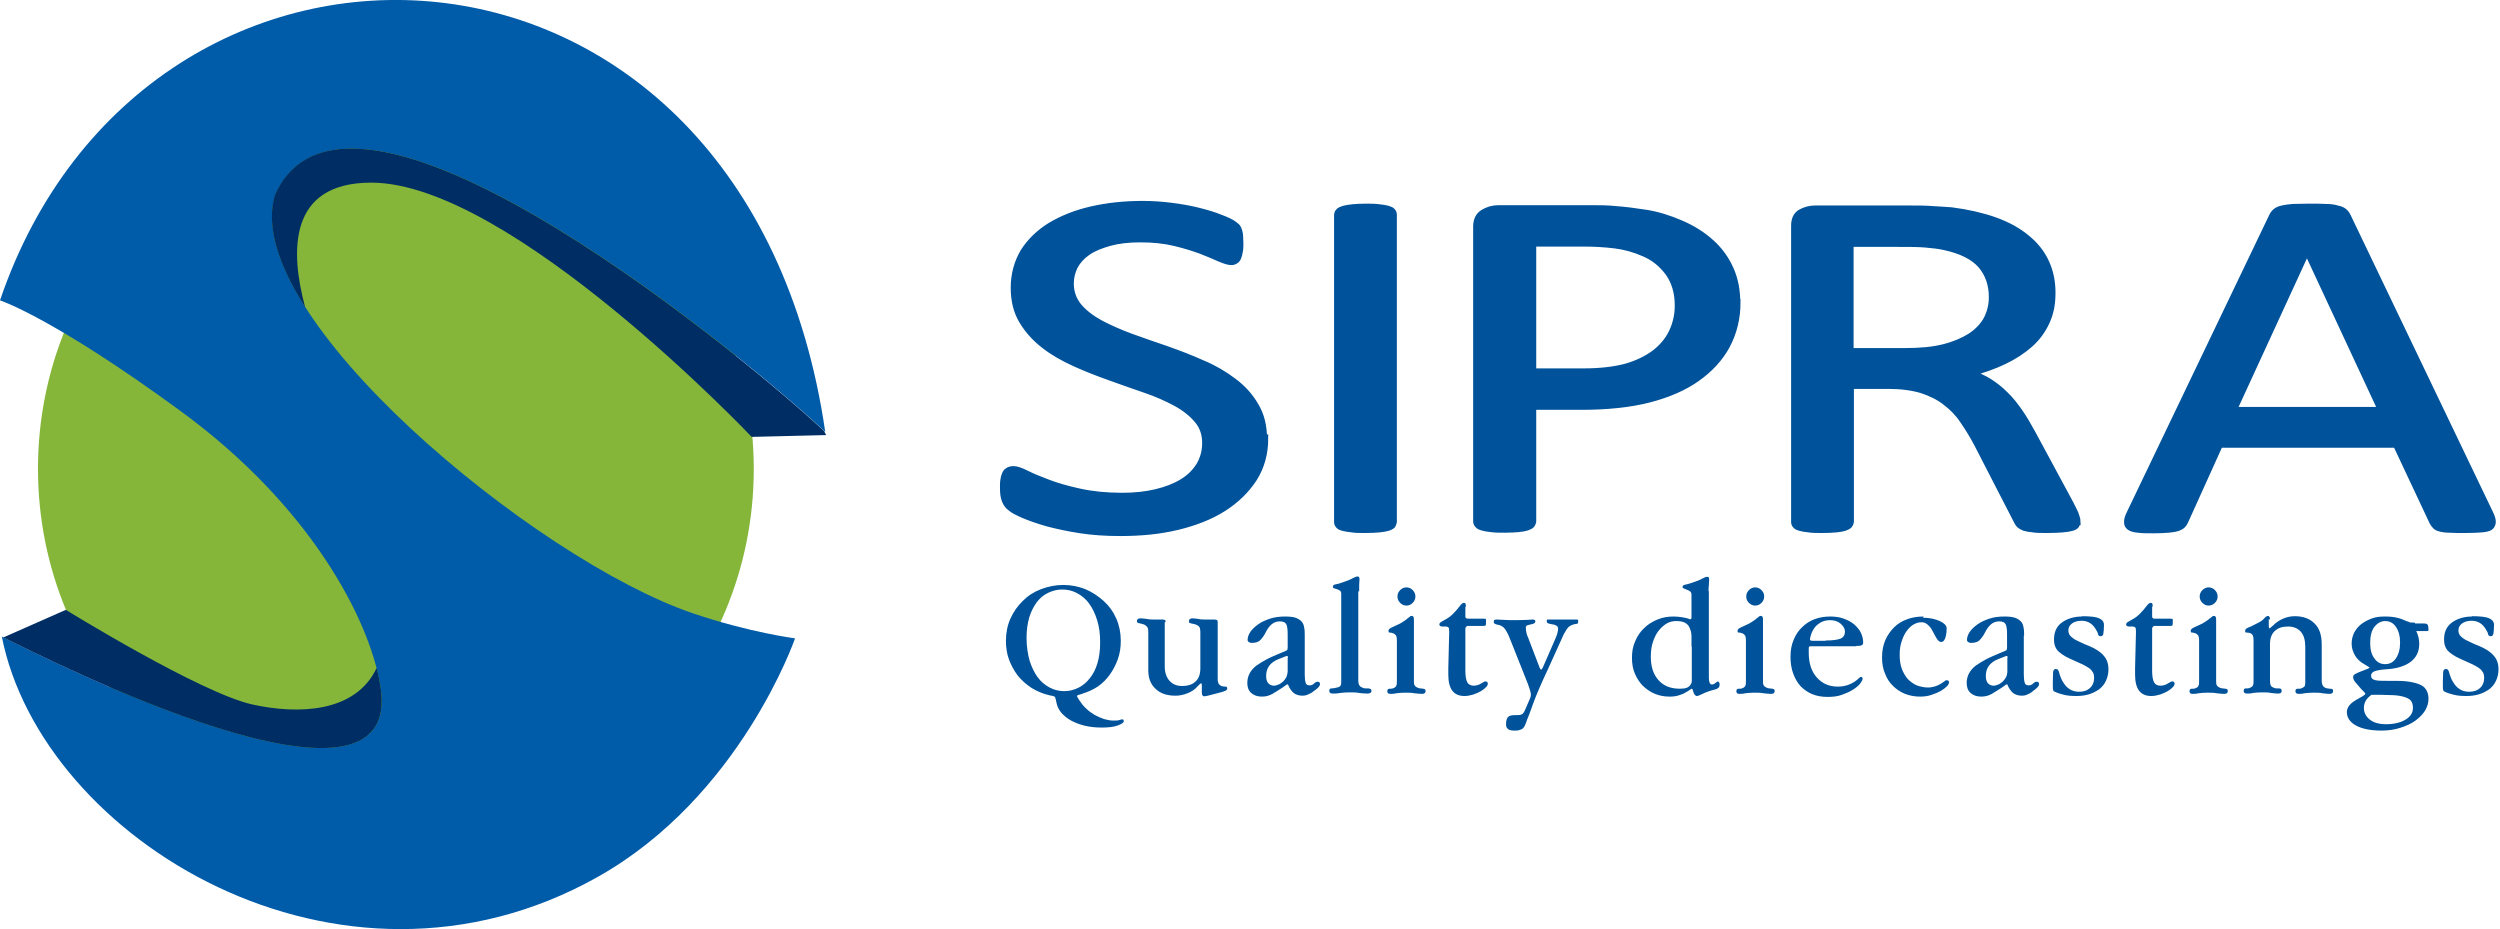 <?xml version="1.0" encoding="UTF-8"?>
<svg xmlns="http://www.w3.org/2000/svg" width="191" height="71" viewBox="0 0 191 71" fill="none">
  <g id="Brand logo" clip-path="url(#clip0_597_11266)">
    <path id="Vector" d="M176.26 19.17H176.237L170.639 31.339H181.928L176.26 19.17ZM190.223 39.197C190.36 39.475 190.429 39.684 190.429 39.869C190.429 40.032 190.36 40.171 190.246 40.264C190.109 40.356 189.88 40.403 189.583 40.426C189.286 40.449 188.875 40.472 188.349 40.472C187.823 40.472 187.412 40.472 187.115 40.449C186.818 40.449 186.567 40.403 186.407 40.356C186.247 40.31 186.132 40.264 186.064 40.171C185.995 40.101 185.927 40.008 185.858 39.893L183.07 33.959H169.587L166.936 39.823C166.891 39.939 166.822 40.032 166.731 40.124C166.639 40.217 166.525 40.264 166.365 40.333C166.205 40.379 165.977 40.426 165.68 40.449C165.382 40.472 165.017 40.495 164.537 40.495C164.057 40.495 163.646 40.495 163.349 40.449C163.052 40.426 162.823 40.356 162.709 40.264C162.572 40.171 162.526 40.055 162.526 39.869C162.526 39.684 162.594 39.475 162.732 39.197L173.609 16.504C173.678 16.365 173.769 16.249 173.884 16.156C173.998 16.064 174.158 15.994 174.363 15.948C174.569 15.901 174.843 15.855 175.163 15.832C175.483 15.832 175.895 15.809 176.397 15.809C176.923 15.809 177.38 15.809 177.723 15.832C178.066 15.832 178.363 15.878 178.568 15.948C178.797 15.994 178.957 16.064 179.071 16.156C179.185 16.249 179.277 16.365 179.345 16.504L190.223 39.197ZM152.197 22.693C152.197 21.743 151.922 20.931 151.351 20.259C150.78 19.61 149.843 19.123 148.495 18.845C148.083 18.753 147.603 18.706 147.078 18.66C146.552 18.613 145.867 18.613 144.998 18.613H141.365V26.842H145.569C146.712 26.842 147.695 26.75 148.517 26.541C149.34 26.332 150.026 26.031 150.574 25.683C151.123 25.312 151.534 24.872 151.808 24.362C152.06 23.852 152.197 23.319 152.197 22.716V22.693ZM158.687 39.869C158.687 39.869 158.664 40.055 158.618 40.124C158.572 40.194 158.458 40.264 158.298 40.31C158.138 40.356 157.887 40.403 157.59 40.426C157.293 40.449 156.881 40.472 156.402 40.472C155.967 40.472 155.602 40.472 155.327 40.426C155.053 40.403 154.825 40.356 154.665 40.31C154.505 40.24 154.368 40.171 154.276 40.078C154.185 39.985 154.116 39.846 154.048 39.707L151.077 33.935C150.734 33.286 150.368 32.684 149.98 32.127C149.614 31.571 149.157 31.107 148.632 30.713C148.129 30.319 147.512 30.018 146.804 29.786C146.095 29.578 145.25 29.462 144.267 29.462H141.388V39.869C141.388 39.869 141.342 40.055 141.273 40.124C141.205 40.194 141.068 40.264 140.93 40.31C140.77 40.356 140.565 40.403 140.291 40.426C140.016 40.449 139.674 40.472 139.239 40.472C138.805 40.472 138.485 40.472 138.188 40.426C137.914 40.403 137.685 40.356 137.525 40.31C137.365 40.264 137.251 40.217 137.183 40.124C137.114 40.055 137.091 39.962 137.091 39.869V17.246C137.091 16.759 137.251 16.411 137.594 16.226C137.937 16.041 138.302 15.948 138.691 15.948H145.592C146.415 15.948 147.101 15.948 147.626 15.994C148.175 16.017 148.655 16.064 149.089 16.087C150.346 16.249 151.443 16.504 152.425 16.852C153.385 17.2 154.185 17.64 154.848 18.196C155.51 18.729 155.99 19.355 156.31 20.051C156.63 20.746 156.79 21.511 156.79 22.369C156.79 23.226 156.653 23.922 156.356 24.571C156.059 25.22 155.647 25.799 155.099 26.286C154.55 26.773 153.888 27.213 153.111 27.584C152.334 27.955 151.488 28.256 150.528 28.511C151.077 28.697 151.557 28.905 151.991 29.183C152.425 29.462 152.837 29.786 153.202 30.157C153.591 30.528 153.933 30.968 154.276 31.455C154.619 31.942 154.939 32.498 155.282 33.124L158.184 38.502C158.413 38.942 158.572 39.267 158.618 39.452C158.687 39.638 158.71 39.777 158.71 39.869H158.687ZM128.202 23.342C128.202 22.345 127.95 21.511 127.47 20.839C126.968 20.166 126.374 19.68 125.619 19.355C124.888 19.031 124.134 18.822 123.38 18.729C122.603 18.637 121.849 18.59 121.095 18.59H117.118V28.395H121.003C122.306 28.395 123.38 28.256 124.248 28.024C125.117 27.77 125.825 27.422 126.419 26.981C126.991 26.541 127.448 26.008 127.745 25.382C128.042 24.756 128.202 24.084 128.202 23.342ZM132.726 23.087C132.726 24.316 132.452 25.405 131.927 26.402C131.401 27.375 130.624 28.21 129.641 28.905C128.659 29.601 127.425 30.134 125.985 30.505C124.545 30.876 122.809 31.061 120.798 31.061H117.118V39.846C117.118 39.846 117.073 40.032 117.004 40.101C116.935 40.171 116.798 40.24 116.661 40.287C116.501 40.333 116.296 40.379 116.021 40.403C115.747 40.426 115.404 40.449 114.97 40.449C114.536 40.449 114.216 40.449 113.919 40.403C113.645 40.379 113.416 40.333 113.256 40.287C113.096 40.24 112.982 40.194 112.913 40.101C112.845 40.032 112.799 39.939 112.799 39.846V17.315C112.799 16.805 112.982 16.458 113.325 16.249C113.668 16.041 114.056 15.925 114.49 15.925H121.437C122.146 15.925 122.809 15.925 123.448 15.994C124.088 16.041 124.842 16.133 125.734 16.272C126.625 16.411 127.516 16.689 128.43 17.084C129.344 17.478 130.098 17.964 130.738 18.544C131.378 19.123 131.858 19.796 132.201 20.561C132.544 21.326 132.704 22.16 132.704 23.087H132.726ZM106.469 39.869C106.469 39.869 106.423 40.055 106.378 40.124C106.309 40.194 106.195 40.264 106.035 40.31C105.875 40.356 105.646 40.403 105.372 40.426C105.098 40.449 104.755 40.472 104.321 40.472C103.887 40.472 103.567 40.472 103.293 40.426C103.018 40.403 102.79 40.356 102.607 40.31C102.424 40.264 102.333 40.217 102.264 40.124C102.196 40.055 102.173 39.962 102.173 39.869V16.411C102.173 16.411 102.196 16.226 102.287 16.156C102.356 16.087 102.493 16.017 102.653 15.971C102.836 15.925 103.064 15.878 103.338 15.855C103.613 15.832 103.955 15.809 104.321 15.809C104.732 15.809 105.075 15.809 105.372 15.855C105.646 15.878 105.875 15.925 106.035 15.971C106.195 16.017 106.309 16.064 106.378 16.156C106.446 16.226 106.469 16.319 106.469 16.411V39.846V39.869ZM96.643 33.495C96.643 34.631 96.368 35.651 95.797 36.555C95.226 37.435 94.449 38.2 93.466 38.826C92.484 39.452 91.295 39.916 89.947 40.24C88.599 40.565 87.159 40.704 85.582 40.704C84.485 40.704 83.48 40.634 82.566 40.495C81.629 40.356 80.806 40.171 80.075 39.985C79.343 39.777 78.749 39.568 78.246 39.359C77.767 39.151 77.401 38.965 77.218 38.803C77.012 38.664 76.875 38.455 76.784 38.224C76.692 37.992 76.647 37.691 76.647 37.296C76.647 37.018 76.647 36.786 76.692 36.601C76.715 36.416 76.784 36.276 76.83 36.161C76.898 36.045 76.99 35.975 77.081 35.929C77.195 35.883 77.287 35.859 77.424 35.859C77.652 35.859 77.995 35.975 78.406 36.184C78.818 36.392 79.366 36.624 80.052 36.879C80.715 37.134 81.514 37.366 82.474 37.575C83.411 37.783 84.508 37.899 85.742 37.899C86.679 37.899 87.547 37.806 88.324 37.621C89.101 37.435 89.764 37.181 90.335 36.833C90.907 36.485 91.318 36.068 91.638 35.558C91.935 35.048 92.095 34.492 92.095 33.843C92.095 33.147 91.889 32.568 91.478 32.081C91.067 31.594 90.518 31.154 89.833 30.783C89.147 30.412 88.37 30.064 87.479 29.763C86.588 29.462 85.696 29.137 84.782 28.813C83.868 28.488 82.977 28.14 82.109 27.746C81.24 27.352 80.463 26.912 79.778 26.379C79.092 25.846 78.543 25.243 78.109 24.524C77.675 23.806 77.469 22.971 77.469 21.974C77.469 20.978 77.721 20.051 78.201 19.239C78.704 18.451 79.389 17.779 80.257 17.246C81.149 16.713 82.177 16.296 83.388 16.017C84.599 15.739 85.902 15.6 87.296 15.6C88.004 15.6 88.736 15.646 89.467 15.739C90.198 15.832 90.884 15.948 91.524 16.11C92.163 16.272 92.735 16.434 93.238 16.643C93.74 16.829 94.06 16.991 94.22 17.107C94.38 17.223 94.495 17.315 94.54 17.385C94.586 17.454 94.632 17.547 94.654 17.64C94.677 17.756 94.723 17.872 94.723 18.034C94.723 18.173 94.746 18.382 94.746 18.613C94.746 18.845 94.746 19.031 94.7 19.216C94.677 19.402 94.632 19.541 94.586 19.657C94.54 19.772 94.472 19.865 94.38 19.912C94.289 19.981 94.174 20.004 94.06 20.004C93.877 20.004 93.58 19.912 93.192 19.749C92.803 19.564 92.323 19.378 91.752 19.147C91.181 18.938 90.518 18.729 89.741 18.544C88.964 18.358 88.096 18.266 87.113 18.266C86.222 18.266 85.422 18.358 84.759 18.544C84.097 18.729 83.525 18.961 83.091 19.262C82.657 19.564 82.337 19.912 82.109 20.329C81.903 20.746 81.789 21.186 81.789 21.65C81.789 22.322 81.994 22.902 82.406 23.412C82.817 23.898 83.388 24.339 84.074 24.71C84.782 25.081 85.559 25.428 86.451 25.753C87.342 26.077 88.233 26.379 89.17 26.703C90.084 27.028 90.998 27.375 91.867 27.77C92.758 28.14 93.535 28.604 94.243 29.137C94.929 29.647 95.5 30.273 95.911 30.991C96.346 31.71 96.551 32.545 96.551 33.518L96.643 33.495Z" fill="#00529A"></path>
    <path id="Vector_2" d="M176.26 19.17H176.237L170.639 31.339H181.928L176.26 19.17ZM190.223 39.197C190.36 39.475 190.429 39.684 190.429 39.869C190.429 40.032 190.36 40.171 190.246 40.264C190.109 40.356 189.88 40.403 189.583 40.426C189.286 40.449 188.875 40.472 188.349 40.472C187.823 40.472 187.412 40.472 187.115 40.449C186.818 40.449 186.567 40.403 186.407 40.356C186.247 40.31 186.132 40.264 186.064 40.171C185.995 40.101 185.927 40.008 185.858 39.893L183.07 33.959H169.587L166.936 39.823C166.891 39.939 166.822 40.032 166.731 40.124C166.639 40.217 166.525 40.264 166.365 40.333C166.205 40.379 165.977 40.426 165.68 40.449C165.382 40.472 165.017 40.495 164.537 40.495C164.057 40.495 163.646 40.495 163.349 40.449C163.052 40.426 162.823 40.356 162.709 40.264C162.572 40.171 162.526 40.055 162.526 39.869C162.526 39.684 162.594 39.475 162.732 39.197L173.609 16.504C173.678 16.365 173.769 16.249 173.884 16.156C173.998 16.064 174.158 15.994 174.363 15.948C174.569 15.901 174.843 15.855 175.163 15.832C175.483 15.832 175.895 15.809 176.397 15.809C176.923 15.809 177.38 15.809 177.723 15.832C178.066 15.832 178.363 15.878 178.568 15.948C178.797 15.994 178.957 16.064 179.071 16.156C179.185 16.249 179.277 16.365 179.345 16.504L190.223 39.197ZM152.197 22.693C152.197 21.743 151.922 20.931 151.351 20.259C150.78 19.61 149.843 19.123 148.495 18.845C148.083 18.753 147.603 18.706 147.078 18.66C146.552 18.613 145.867 18.613 144.998 18.613H141.365V26.842H145.569C146.712 26.842 147.695 26.75 148.517 26.541C149.34 26.332 150.026 26.031 150.574 25.683C151.123 25.312 151.534 24.872 151.808 24.362C152.06 23.852 152.197 23.319 152.197 22.716V22.693ZM158.687 39.869C158.687 39.869 158.664 40.055 158.618 40.124C158.572 40.194 158.458 40.264 158.298 40.31C158.138 40.356 157.887 40.403 157.59 40.426C157.293 40.449 156.881 40.472 156.402 40.472C155.967 40.472 155.602 40.472 155.327 40.426C155.053 40.403 154.825 40.356 154.665 40.31C154.505 40.24 154.368 40.171 154.276 40.078C154.185 39.985 154.116 39.846 154.048 39.707L151.077 33.935C150.734 33.286 150.368 32.684 149.98 32.127C149.614 31.571 149.157 31.107 148.632 30.713C148.129 30.319 147.512 30.018 146.804 29.786C146.095 29.578 145.25 29.462 144.267 29.462H141.388V39.869C141.388 39.869 141.342 40.055 141.273 40.124C141.205 40.194 141.068 40.264 140.93 40.31C140.77 40.356 140.565 40.403 140.291 40.426C140.016 40.449 139.674 40.472 139.239 40.472C138.805 40.472 138.485 40.472 138.188 40.426C137.914 40.403 137.685 40.356 137.525 40.31C137.365 40.264 137.251 40.217 137.183 40.124C137.114 40.055 137.091 39.962 137.091 39.869V17.246C137.091 16.759 137.251 16.411 137.594 16.226C137.937 16.041 138.302 15.948 138.691 15.948H145.592C146.415 15.948 147.101 15.948 147.626 15.994C148.175 16.017 148.655 16.064 149.089 16.087C150.346 16.249 151.443 16.504 152.425 16.852C153.385 17.2 154.185 17.64 154.848 18.196C155.51 18.729 155.99 19.355 156.31 20.051C156.63 20.746 156.79 21.511 156.79 22.369C156.79 23.226 156.653 23.922 156.356 24.571C156.059 25.22 155.647 25.799 155.099 26.286C154.55 26.773 153.888 27.213 153.111 27.584C152.334 27.955 151.488 28.256 150.528 28.511C151.077 28.697 151.557 28.905 151.991 29.183C152.425 29.462 152.837 29.786 153.202 30.157C153.591 30.528 153.933 30.968 154.276 31.455C154.619 31.942 154.939 32.498 155.282 33.124L158.184 38.502C158.413 38.942 158.572 39.267 158.618 39.452C158.687 39.638 158.71 39.777 158.71 39.869H158.687ZM128.202 23.342C128.202 22.345 127.95 21.511 127.47 20.839C126.968 20.166 126.374 19.68 125.619 19.355C124.888 19.031 124.134 18.822 123.38 18.729C122.603 18.637 121.849 18.59 121.095 18.59H117.118V28.395H121.003C122.306 28.395 123.38 28.256 124.248 28.024C125.117 27.77 125.825 27.422 126.419 26.981C126.991 26.541 127.448 26.008 127.745 25.382C128.042 24.756 128.202 24.084 128.202 23.342ZM132.726 23.087C132.726 24.316 132.452 25.405 131.927 26.402C131.401 27.375 130.624 28.21 129.641 28.905C128.659 29.601 127.425 30.134 125.985 30.505C124.545 30.876 122.809 31.061 120.798 31.061H117.118V39.846C117.118 39.846 117.073 40.032 117.004 40.101C116.935 40.171 116.798 40.24 116.661 40.287C116.501 40.333 116.296 40.379 116.021 40.403C115.747 40.426 115.404 40.449 114.97 40.449C114.536 40.449 114.216 40.449 113.919 40.403C113.645 40.379 113.416 40.333 113.256 40.287C113.096 40.24 112.982 40.194 112.913 40.101C112.845 40.032 112.799 39.939 112.799 39.846V17.315C112.799 16.805 112.982 16.458 113.325 16.249C113.668 16.041 114.056 15.925 114.49 15.925H121.437C122.146 15.925 122.809 15.925 123.448 15.994C124.088 16.041 124.842 16.133 125.734 16.272C126.625 16.411 127.516 16.689 128.43 17.084C129.344 17.478 130.098 17.964 130.738 18.544C131.378 19.123 131.858 19.796 132.201 20.561C132.544 21.326 132.704 22.16 132.704 23.087H132.726ZM106.469 39.869C106.469 39.869 106.423 40.055 106.378 40.124C106.309 40.194 106.195 40.264 106.035 40.31C105.875 40.356 105.646 40.403 105.372 40.426C105.098 40.449 104.755 40.472 104.321 40.472C103.887 40.472 103.567 40.472 103.293 40.426C103.018 40.403 102.79 40.356 102.607 40.31C102.424 40.264 102.333 40.217 102.264 40.124C102.196 40.055 102.173 39.962 102.173 39.869V16.411C102.173 16.411 102.196 16.226 102.287 16.156C102.356 16.087 102.493 16.017 102.653 15.971C102.836 15.925 103.064 15.878 103.338 15.855C103.613 15.832 103.955 15.809 104.321 15.809C104.732 15.809 105.075 15.809 105.372 15.855C105.646 15.878 105.875 15.925 106.035 15.971C106.195 16.017 106.309 16.064 106.378 16.156C106.446 16.226 106.469 16.319 106.469 16.411V39.846V39.869ZM96.643 33.495C96.643 34.631 96.368 35.651 95.797 36.555C95.226 37.435 94.449 38.2 93.466 38.826C92.484 39.452 91.295 39.916 89.947 40.24C88.599 40.565 87.159 40.704 85.582 40.704C84.485 40.704 83.48 40.634 82.566 40.495C81.629 40.356 80.806 40.171 80.075 39.985C79.343 39.777 78.749 39.568 78.246 39.359C77.767 39.151 77.401 38.965 77.218 38.803C77.012 38.664 76.875 38.455 76.784 38.224C76.692 37.992 76.647 37.691 76.647 37.296C76.647 37.018 76.647 36.786 76.692 36.601C76.715 36.416 76.784 36.276 76.83 36.161C76.898 36.045 76.99 35.975 77.081 35.929C77.195 35.883 77.287 35.859 77.424 35.859C77.652 35.859 77.995 35.975 78.406 36.184C78.818 36.392 79.366 36.624 80.052 36.879C80.715 37.134 81.514 37.366 82.474 37.575C83.411 37.783 84.508 37.899 85.742 37.899C86.679 37.899 87.547 37.806 88.324 37.621C89.101 37.435 89.764 37.181 90.335 36.833C90.907 36.485 91.318 36.068 91.638 35.558C91.935 35.048 92.095 34.492 92.095 33.843C92.095 33.147 91.889 32.568 91.478 32.081C91.067 31.594 90.518 31.154 89.833 30.783C89.147 30.412 88.37 30.064 87.479 29.763C86.588 29.462 85.696 29.137 84.782 28.813C83.868 28.488 82.977 28.14 82.109 27.746C81.24 27.352 80.463 26.912 79.778 26.379C79.092 25.846 78.543 25.243 78.109 24.524C77.675 23.806 77.469 22.971 77.469 21.974C77.469 20.978 77.721 20.051 78.201 19.239C78.704 18.451 79.389 17.779 80.257 17.246C81.149 16.713 82.177 16.296 83.388 16.017C84.599 15.739 85.902 15.6 87.296 15.6C88.004 15.6 88.736 15.646 89.467 15.739C90.198 15.832 90.884 15.948 91.524 16.11C92.163 16.272 92.735 16.434 93.238 16.643C93.74 16.829 94.06 16.991 94.22 17.107C94.38 17.223 94.495 17.315 94.54 17.385C94.586 17.454 94.632 17.547 94.654 17.64C94.677 17.756 94.723 17.872 94.723 18.034C94.723 18.173 94.746 18.382 94.746 18.613C94.746 18.845 94.746 19.031 94.7 19.216C94.677 19.402 94.632 19.541 94.586 19.657C94.54 19.772 94.472 19.865 94.38 19.912C94.289 19.981 94.174 20.004 94.06 20.004C93.877 20.004 93.58 19.912 93.192 19.749C92.803 19.564 92.323 19.378 91.752 19.147C91.181 18.938 90.518 18.729 89.741 18.544C88.964 18.358 88.096 18.266 87.113 18.266C86.222 18.266 85.422 18.358 84.759 18.544C84.097 18.729 83.525 18.961 83.091 19.262C82.657 19.564 82.337 19.912 82.109 20.329C81.903 20.746 81.789 21.186 81.789 21.65C81.789 22.322 81.994 22.902 82.406 23.412C82.817 23.898 83.388 24.339 84.074 24.71C84.782 25.081 85.559 25.428 86.451 25.753C87.342 26.077 88.233 26.379 89.17 26.703C90.084 27.028 90.998 27.375 91.867 27.77C92.758 28.14 93.535 28.604 94.243 29.137C94.929 29.647 95.5 30.273 95.911 30.991C96.346 31.71 96.551 32.545 96.551 33.518L96.643 33.495Z" stroke="#00529A" stroke-width="0.5" stroke-miterlimit="2.61"></path>
    <path id="Vector_3" fill-rule="evenodd" clip-rule="evenodd" d="M30.234 8.09C45.339 8.09 57.588 20.514 57.588 35.836C57.588 51.158 45.339 63.582 30.234 63.582C15.128 63.582 2.902 51.135 2.902 35.813C2.902 20.491 15.128 8.09 30.234 8.09Z" fill="#85B63A"></path>
    <path id="Vector_4" fill-rule="evenodd" clip-rule="evenodd" d="M63.05 33.008C59.073 29.16 26.874 1.739 21.024 14.905C18.213 23.968 40.837 42.767 52.972 46.87C57.291 48.33 60.742 48.77 60.742 48.77C60.742 48.77 56.56 60.894 45.636 67.013C25.937 78.07 3.199 64.116 0.137 48.631C2.628 49.86 31.034 64.44 29.068 52.433C28.2 47.171 23.607 38.571 13.803 31.409C4.022 24.246 0 22.948 0 22.948C11.175 -9.898 57.039 -8.298 63.05 33.008Z" fill="#005BA9"></path>
    <path id="Vector_5" fill-rule="evenodd" clip-rule="evenodd" d="M62.958 32.939L63.118 33.24L57.428 33.379C57.428 33.379 39.009 13.954 28.36 13.954C22.007 13.954 22.167 19.216 23.309 23.458C21.253 20.236 20.293 17.246 21.001 14.905C26.806 1.808 58.639 28.813 62.935 32.915L62.958 32.939Z" fill="#002E64"></path>
    <path id="Vector_6" fill-rule="evenodd" clip-rule="evenodd" d="M0.251 48.701L5.028 46.592C5.028 46.592 15.311 52.943 19.287 53.824C22.761 54.589 27.149 54.473 28.771 51.042C28.908 51.529 29 51.992 29.068 52.433C31.011 64.301 3.359 50.231 0.251 48.701Z" fill="#002E64"></path>
    <path id="Vector_7" d="M153.362 50.231V51.251C153.362 51.413 153.339 51.575 153.271 51.714C153.202 51.853 153.111 51.969 153.019 52.062C152.905 52.155 152.791 52.248 152.677 52.294C152.562 52.34 152.425 52.387 152.311 52.387C152.128 52.387 151.991 52.317 151.877 52.201C151.762 52.062 151.717 51.877 151.717 51.645C151.717 51.042 152.014 50.625 152.631 50.37L153.156 50.161C153.156 50.161 153.271 50.115 153.316 50.115C153.362 50.115 153.385 50.161 153.385 50.277M154.642 48.562C154.642 48.33 154.642 48.121 154.596 47.936C154.573 47.751 154.505 47.588 154.391 47.472C154.276 47.356 154.139 47.264 153.933 47.194C153.728 47.125 153.454 47.102 153.134 47.102C152.722 47.102 152.334 47.148 151.991 47.264C151.648 47.38 151.328 47.519 151.077 47.704C150.826 47.89 150.62 48.075 150.483 48.284C150.346 48.492 150.277 48.701 150.277 48.886C150.277 48.956 150.3 49.002 150.369 49.049C150.437 49.095 150.506 49.118 150.574 49.118C150.894 49.118 151.123 49.049 151.26 48.886C151.397 48.747 151.534 48.562 151.648 48.33C151.785 48.052 151.945 47.843 152.105 47.704C152.265 47.565 152.471 47.472 152.745 47.472C153.019 47.472 153.179 47.565 153.248 47.727C153.316 47.89 153.339 48.145 153.339 48.516V49.419C153.339 49.419 153.339 49.582 153.316 49.628C153.316 49.675 153.248 49.698 153.156 49.744L152.768 49.906C152.402 50.069 152.037 50.208 151.74 50.37C151.443 50.532 151.168 50.694 150.94 50.857C150.711 51.042 150.551 51.228 150.437 51.436C150.323 51.645 150.254 51.9 150.254 52.178C150.254 52.502 150.346 52.757 150.551 52.943C150.757 53.128 151.031 53.221 151.374 53.221C151.671 53.221 151.922 53.151 152.174 53.012C152.402 52.873 152.677 52.711 152.951 52.526L153.271 52.294H153.362C153.476 52.595 153.636 52.804 153.796 52.943C153.979 53.082 154.208 53.151 154.482 53.151C154.596 53.151 154.756 53.128 154.893 53.059C155.053 52.989 155.19 52.92 155.305 52.804C155.442 52.711 155.556 52.618 155.647 52.526C155.739 52.433 155.785 52.34 155.785 52.271C155.785 52.132 155.716 52.085 155.602 52.085C155.51 52.085 155.419 52.132 155.327 52.224C155.236 52.317 155.122 52.363 155.008 52.363C154.825 52.363 154.71 52.294 154.688 52.155C154.642 52.016 154.619 51.807 154.619 51.529V48.562H154.642ZM146.964 47.102C146.506 47.102 146.072 47.171 145.707 47.31C145.318 47.449 144.975 47.658 144.701 47.936C144.427 48.214 144.198 48.539 144.038 48.91C143.878 49.28 143.787 49.721 143.787 50.208C143.787 50.694 143.856 51.089 144.016 51.459C144.153 51.83 144.358 52.155 144.633 52.41C144.884 52.665 145.204 52.873 145.547 53.012C145.912 53.151 146.278 53.221 146.712 53.221C147.032 53.221 147.329 53.175 147.581 53.082C147.855 52.989 148.083 52.897 148.289 52.781C148.472 52.665 148.632 52.549 148.746 52.433C148.86 52.317 148.906 52.201 148.906 52.132C148.906 52.016 148.837 51.969 148.7 51.969C148.677 51.969 148.609 51.992 148.54 52.062C148.472 52.108 148.38 52.178 148.266 52.248C148.152 52.317 148.015 52.387 147.855 52.433C147.695 52.479 147.512 52.526 147.306 52.526C146.986 52.526 146.712 52.456 146.438 52.363C146.187 52.248 145.958 52.085 145.752 51.877C145.57 51.668 145.41 51.39 145.295 51.089C145.181 50.764 145.135 50.416 145.135 50.022C145.135 49.628 145.181 49.28 145.295 48.979C145.387 48.678 145.524 48.4 145.684 48.191C145.844 47.982 146.027 47.797 146.209 47.704C146.415 47.588 146.598 47.542 146.781 47.542C146.918 47.542 147.055 47.565 147.146 47.635C147.238 47.681 147.329 47.774 147.421 47.867C147.512 47.959 147.581 48.075 147.649 48.214C147.718 48.353 147.809 48.516 147.9 48.678C148.038 48.933 148.175 49.049 148.312 49.049C148.426 49.049 148.54 48.956 148.609 48.77C148.677 48.585 148.723 48.33 148.723 48.006C148.723 47.89 148.677 47.797 148.586 47.704C148.495 47.611 148.357 47.519 148.198 47.449C148.038 47.38 147.855 47.31 147.626 47.264C147.398 47.217 147.169 47.194 146.918 47.194L146.964 47.102ZM141.799 49.35C141.982 49.35 142.119 49.35 142.21 49.304C142.302 49.28 142.347 49.188 142.347 49.095C142.347 48.817 142.279 48.562 142.165 48.33C142.05 48.098 141.867 47.89 141.662 47.704C141.433 47.519 141.182 47.38 140.862 47.264C140.542 47.148 140.199 47.102 139.834 47.102C139.399 47.102 138.988 47.171 138.622 47.31C138.257 47.449 137.937 47.658 137.663 47.936C137.388 48.191 137.183 48.516 137.023 48.91C136.863 49.28 136.794 49.721 136.794 50.184C136.794 50.648 136.863 51.089 137 51.459C137.137 51.83 137.32 52.155 137.571 52.433C137.823 52.688 138.12 52.897 138.462 53.036C138.805 53.175 139.194 53.244 139.628 53.244C140.062 53.244 140.405 53.198 140.725 53.082C141.045 52.966 141.319 52.85 141.57 52.688C141.799 52.549 141.982 52.387 142.119 52.224C142.233 52.062 142.302 51.946 142.302 51.853C142.302 51.761 142.256 51.714 142.165 51.714C142.142 51.714 142.073 51.761 142.005 51.83C141.936 51.9 141.822 51.992 141.685 52.085C141.547 52.178 141.365 52.271 141.159 52.34C140.953 52.41 140.702 52.456 140.405 52.456C139.742 52.456 139.217 52.224 138.805 51.761C138.394 51.297 138.188 50.671 138.188 49.883V49.582C138.188 49.582 138.188 49.443 138.211 49.419C138.211 49.396 138.28 49.373 138.371 49.373H141.822L141.799 49.35ZM139.468 48.956H138.462C138.325 48.956 138.28 48.91 138.28 48.84L138.325 48.608C138.417 48.261 138.577 47.959 138.851 47.727C139.125 47.496 139.445 47.38 139.811 47.38C140.154 47.38 140.428 47.472 140.633 47.658C140.839 47.843 140.953 48.029 140.953 48.237C140.953 48.516 140.839 48.701 140.611 48.794C140.382 48.886 139.994 48.933 139.491 48.933L139.468 48.956ZM134.692 47.333C134.692 47.148 134.646 47.055 134.532 47.055C134.486 47.055 134.44 47.055 134.395 47.102C134.349 47.148 134.28 47.194 134.212 47.241C134.143 47.31 134.052 47.38 133.938 47.449C133.823 47.519 133.709 47.611 133.549 47.681C133.298 47.797 133.092 47.89 132.955 47.959C132.818 48.029 132.749 48.098 132.749 48.191C132.749 48.284 132.772 48.33 132.841 48.33C132.909 48.33 132.978 48.33 133.069 48.376C133.138 48.376 133.229 48.446 133.298 48.516C133.366 48.585 133.389 48.747 133.389 48.979V52.016C133.389 52.178 133.389 52.317 133.343 52.387C133.321 52.456 133.252 52.526 133.138 52.572C133.069 52.595 133.024 52.618 132.955 52.618C132.909 52.618 132.864 52.618 132.818 52.618C132.772 52.618 132.726 52.642 132.704 52.665C132.681 52.688 132.658 52.734 132.658 52.804C132.658 52.943 132.726 53.012 132.886 53.012C133.001 53.012 133.161 53.012 133.343 52.966C133.526 52.943 133.755 52.92 134.029 52.92C134.28 52.92 134.509 52.92 134.737 52.966C134.943 52.989 135.149 53.012 135.309 53.012C135.492 53.012 135.583 52.943 135.583 52.804C135.583 52.734 135.583 52.711 135.537 52.665C135.492 52.642 135.446 52.618 135.4 52.618C135.355 52.618 135.286 52.595 135.195 52.595C135.126 52.595 135.035 52.572 134.943 52.526C134.852 52.479 134.783 52.433 134.737 52.34C134.692 52.271 134.692 52.155 134.692 51.992V47.31V47.333ZM134.098 44.876C133.915 44.876 133.755 44.946 133.618 45.085C133.481 45.224 133.412 45.386 133.412 45.572C133.412 45.757 133.481 45.919 133.618 46.058C133.755 46.197 133.915 46.267 134.098 46.267C134.28 46.267 134.44 46.197 134.578 46.058C134.715 45.919 134.783 45.757 134.783 45.572C134.783 45.386 134.715 45.224 134.578 45.085C134.44 44.946 134.28 44.876 134.098 44.876ZM129.253 49.396V51.575C129.253 51.737 129.253 51.9 129.253 52.016C129.253 52.155 129.207 52.248 129.139 52.34C129.07 52.433 128.979 52.502 128.864 52.549C128.75 52.595 128.567 52.618 128.339 52.618C127.653 52.618 127.105 52.41 126.716 51.969C126.328 51.552 126.122 50.949 126.122 50.184C126.122 49.767 126.168 49.373 126.282 49.049C126.396 48.701 126.534 48.423 126.716 48.191C126.899 47.959 127.105 47.774 127.333 47.635C127.562 47.496 127.813 47.449 128.087 47.449C128.362 47.449 128.59 47.496 128.75 47.588C128.91 47.681 129.024 47.797 129.093 47.982C129.162 48.145 129.23 48.353 129.23 48.585C129.23 48.817 129.23 49.095 129.23 49.396H129.253ZM130.533 45.178C130.533 45.015 130.533 44.853 130.556 44.714C130.556 44.575 130.578 44.436 130.578 44.32C130.578 44.25 130.578 44.181 130.556 44.135C130.556 44.088 130.487 44.065 130.396 44.065C130.35 44.065 130.236 44.111 130.053 44.204C129.893 44.297 129.619 44.413 129.253 44.529C129.047 44.598 128.887 44.645 128.75 44.668C128.613 44.691 128.545 44.76 128.545 44.853C128.545 44.9 128.59 44.946 128.659 44.969C128.727 44.992 128.819 45.015 128.887 45.062C128.979 45.085 129.047 45.131 129.116 45.178C129.184 45.224 129.23 45.317 129.23 45.433V47.125C129.23 47.264 129.207 47.31 129.139 47.31H129.116L128.91 47.241C128.796 47.217 128.636 47.171 128.453 47.148C128.27 47.125 128.065 47.102 127.859 47.102C127.425 47.102 127.013 47.171 126.625 47.333C126.236 47.496 125.894 47.704 125.619 47.982C125.322 48.261 125.094 48.585 124.934 48.979C124.751 49.373 124.682 49.79 124.682 50.254C124.682 50.718 124.751 51.112 124.911 51.483C125.071 51.853 125.277 52.155 125.528 52.41C125.802 52.665 126.099 52.873 126.442 53.012C126.785 53.151 127.151 53.221 127.562 53.221C127.813 53.221 128.042 53.198 128.247 53.128C128.453 53.059 128.613 53.012 128.75 52.92C128.887 52.85 129.002 52.781 129.093 52.711C129.184 52.642 129.23 52.618 129.253 52.618C129.276 52.618 129.321 52.642 129.321 52.711C129.321 52.757 129.367 52.827 129.39 52.897C129.39 52.966 129.436 53.036 129.481 53.082C129.527 53.128 129.573 53.175 129.619 53.175C129.71 53.175 129.847 53.128 130.076 53.012C130.304 52.897 130.601 52.781 130.99 52.688C131.104 52.665 131.195 52.618 131.264 52.572C131.332 52.526 131.378 52.433 131.378 52.294C131.378 52.224 131.378 52.178 131.332 52.132C131.31 52.085 131.264 52.062 131.264 52.062C131.218 52.062 131.15 52.108 131.058 52.178C130.99 52.248 130.898 52.294 130.784 52.294C130.647 52.294 130.556 52.132 130.556 51.784V45.154L130.533 45.178ZM119.541 48.353C119.655 48.121 119.769 47.959 119.883 47.867C120.021 47.774 120.112 47.727 120.226 47.704C120.318 47.681 120.409 47.658 120.478 47.658C120.546 47.658 120.569 47.588 120.569 47.496C120.569 47.426 120.569 47.38 120.569 47.356C120.569 47.356 120.5 47.333 120.432 47.333C120.363 47.333 120.226 47.333 120.066 47.333C119.906 47.333 119.701 47.333 119.449 47.333C119.152 47.333 118.924 47.333 118.741 47.333C118.558 47.333 118.444 47.333 118.352 47.333C118.284 47.333 118.238 47.333 118.215 47.333C118.192 47.333 118.17 47.38 118.17 47.449C118.17 47.542 118.215 47.611 118.307 47.635C118.398 47.658 118.489 47.681 118.604 47.704C118.718 47.704 118.809 47.751 118.901 47.797C118.992 47.843 119.038 47.913 119.038 48.052C119.038 48.075 119.038 48.168 118.992 48.33C118.969 48.469 118.901 48.631 118.832 48.794L117.872 50.996C117.872 50.996 117.781 51.158 117.758 51.158C117.712 51.158 117.667 51.112 117.621 50.996L116.753 48.724C116.661 48.539 116.616 48.353 116.593 48.214C116.593 48.075 116.57 47.982 116.57 47.936C116.57 47.867 116.616 47.797 116.684 47.774C116.753 47.751 116.844 47.727 116.936 47.704C117.027 47.704 117.118 47.658 117.187 47.635C117.255 47.611 117.301 47.542 117.301 47.472C117.301 47.38 117.233 47.333 117.118 47.333C117.073 47.333 116.958 47.333 116.753 47.356C116.547 47.356 116.25 47.38 115.839 47.38C115.427 47.38 115.13 47.38 114.879 47.356C114.627 47.356 114.467 47.333 114.399 47.333C114.307 47.333 114.239 47.333 114.193 47.356C114.148 47.356 114.125 47.426 114.125 47.496C114.125 47.565 114.125 47.588 114.17 47.635C114.216 47.658 114.262 47.681 114.307 47.704C114.353 47.704 114.422 47.727 114.513 47.751C114.582 47.751 114.65 47.797 114.742 47.843C114.879 47.913 114.993 48.052 115.107 48.261C115.222 48.446 115.336 48.724 115.45 49.026L116.73 52.248C116.821 52.479 116.867 52.665 116.913 52.804C116.958 52.943 116.958 53.036 116.958 53.082C116.958 53.198 116.913 53.337 116.844 53.476L116.524 54.218C116.433 54.426 116.341 54.566 116.227 54.589C116.136 54.635 115.999 54.635 115.839 54.635H115.77C115.473 54.635 115.29 54.681 115.199 54.797C115.107 54.913 115.062 55.075 115.062 55.354C115.062 55.655 115.267 55.817 115.656 55.817C115.839 55.817 115.999 55.817 116.09 55.771C116.204 55.748 116.296 55.701 116.364 55.632C116.433 55.562 116.478 55.493 116.524 55.377C116.57 55.284 116.616 55.145 116.661 55.006C116.753 54.797 116.913 54.38 117.141 53.731C117.37 53.105 117.735 52.248 118.238 51.181L119.518 48.353H119.541ZM111.999 46.383C111.999 46.383 111.999 46.221 111.977 46.151C111.977 46.105 111.908 46.058 111.839 46.058C111.748 46.058 111.634 46.151 111.519 46.313C111.405 46.476 111.222 46.684 110.971 46.939C110.834 47.078 110.697 47.171 110.583 47.241C110.468 47.31 110.354 47.38 110.263 47.426C110.171 47.472 110.103 47.519 110.034 47.565C109.988 47.611 109.966 47.658 109.966 47.704C109.966 47.82 110.057 47.867 110.24 47.867H110.514C110.514 47.867 110.674 47.913 110.697 47.982C110.697 48.052 110.72 48.145 110.72 48.261L110.651 51.019V51.552C110.651 52.642 111.062 53.175 111.885 53.175C112.114 53.175 112.342 53.128 112.571 53.059C112.776 52.989 112.982 52.897 113.142 52.804C113.302 52.711 113.439 52.595 113.531 52.502C113.622 52.41 113.668 52.317 113.668 52.248C113.668 52.132 113.622 52.062 113.508 52.062C113.462 52.062 113.393 52.062 113.348 52.108C113.302 52.132 113.233 52.178 113.142 52.224C113.073 52.271 112.982 52.317 112.891 52.34C112.799 52.363 112.708 52.387 112.594 52.387C112.365 52.387 112.182 52.294 112.091 52.108C111.999 51.923 111.954 51.622 111.954 51.228V47.982C111.954 47.982 112.022 47.82 112.137 47.82H113.325C113.325 47.82 113.485 47.82 113.508 47.774C113.508 47.751 113.531 47.704 113.531 47.635V47.38C113.531 47.38 113.531 47.287 113.508 47.287C113.508 47.287 113.439 47.264 113.325 47.264H112.159C112.022 47.264 111.954 47.217 111.954 47.102V46.313L111.999 46.383ZM108.023 47.333C108.023 47.148 107.977 47.055 107.863 47.055C107.817 47.055 107.772 47.055 107.726 47.102C107.68 47.148 107.612 47.194 107.543 47.241C107.475 47.31 107.383 47.38 107.269 47.449C107.155 47.519 107.04 47.611 106.88 47.681C106.629 47.797 106.423 47.89 106.286 47.959C106.149 48.029 106.081 48.098 106.081 48.191C106.081 48.284 106.103 48.33 106.172 48.33C106.241 48.33 106.309 48.33 106.401 48.376C106.469 48.376 106.561 48.446 106.629 48.516C106.698 48.585 106.721 48.747 106.721 48.979V52.016C106.721 52.178 106.721 52.317 106.675 52.387C106.652 52.456 106.583 52.526 106.469 52.572C106.401 52.595 106.355 52.618 106.286 52.618C106.241 52.618 106.195 52.618 106.149 52.618C106.103 52.618 106.058 52.642 106.035 52.665C106.012 52.688 105.989 52.734 105.989 52.804C105.989 52.943 106.058 53.012 106.218 53.012C106.332 53.012 106.492 53.012 106.675 52.966C106.858 52.943 107.086 52.92 107.36 52.92C107.612 52.92 107.84 52.92 108.069 52.966C108.274 52.989 108.48 53.012 108.64 53.012C108.823 53.012 108.914 52.943 108.914 52.804C108.914 52.734 108.914 52.711 108.869 52.665C108.823 52.642 108.777 52.618 108.732 52.618C108.663 52.618 108.617 52.595 108.526 52.595C108.457 52.595 108.366 52.572 108.274 52.526C108.183 52.479 108.115 52.433 108.069 52.34C108.023 52.271 108.023 52.155 108.023 51.992V47.31V47.333ZM107.452 44.876C107.269 44.876 107.109 44.946 106.972 45.085C106.835 45.224 106.766 45.386 106.766 45.572C106.766 45.757 106.835 45.919 106.972 46.058C107.109 46.197 107.269 46.267 107.452 46.267C107.635 46.267 107.795 46.197 107.932 46.058C108.069 45.919 108.137 45.757 108.137 45.572C108.137 45.386 108.069 45.224 107.932 45.085C107.795 44.946 107.635 44.876 107.452 44.876ZM103.841 45.178C103.841 44.992 103.841 44.83 103.841 44.691C103.841 44.552 103.864 44.413 103.864 44.297C103.864 44.227 103.864 44.158 103.841 44.111C103.841 44.065 103.773 44.042 103.681 44.042C103.635 44.042 103.521 44.088 103.338 44.181C103.178 44.274 102.904 44.389 102.539 44.505C102.356 44.575 102.196 44.621 102.036 44.645C101.899 44.668 101.83 44.737 101.83 44.83C101.83 44.876 101.853 44.923 101.922 44.946C101.99 44.969 102.059 44.992 102.15 45.015C102.241 45.038 102.31 45.085 102.379 45.131C102.447 45.178 102.47 45.27 102.47 45.386V52.062C102.47 52.201 102.47 52.294 102.424 52.363C102.401 52.433 102.31 52.502 102.15 52.526C101.99 52.572 101.853 52.595 101.716 52.595C101.602 52.595 101.556 52.665 101.556 52.781C101.556 52.92 101.647 52.989 101.83 52.989C101.967 52.989 102.15 52.989 102.379 52.943C102.584 52.92 102.836 52.897 103.11 52.897C103.384 52.897 103.613 52.897 103.841 52.943C104.07 52.966 104.275 52.989 104.458 52.989C104.664 52.989 104.778 52.92 104.778 52.804C104.778 52.734 104.778 52.665 104.709 52.642C104.664 52.618 104.618 52.595 104.55 52.595C104.481 52.595 104.412 52.595 104.321 52.595C104.23 52.595 104.161 52.572 104.07 52.526C103.864 52.456 103.773 52.271 103.773 51.992V45.178H103.841ZM98.379 50.231V51.251C98.379 51.413 98.334 51.575 98.288 51.714C98.219 51.853 98.128 51.969 98.037 52.062C97.922 52.155 97.808 52.248 97.694 52.294C97.58 52.34 97.442 52.387 97.328 52.387C97.145 52.387 97.008 52.317 96.894 52.201C96.78 52.062 96.734 51.877 96.734 51.645C96.734 51.042 97.031 50.625 97.648 50.37L98.174 50.161C98.174 50.161 98.288 50.115 98.334 50.115C98.379 50.115 98.402 50.161 98.402 50.277L98.379 50.231ZM99.682 48.562C99.682 48.33 99.682 48.121 99.636 47.936C99.613 47.751 99.545 47.588 99.431 47.472C99.316 47.356 99.179 47.264 98.974 47.194C98.768 47.125 98.494 47.102 98.174 47.102C97.762 47.102 97.397 47.148 97.031 47.264C96.688 47.38 96.368 47.519 96.117 47.704C95.866 47.89 95.66 48.075 95.523 48.284C95.386 48.492 95.317 48.701 95.317 48.886C95.317 48.956 95.34 49.002 95.409 49.049C95.477 49.095 95.546 49.118 95.614 49.118C95.934 49.118 96.163 49.049 96.3 48.886C96.437 48.747 96.574 48.562 96.688 48.33C96.825 48.052 96.985 47.843 97.145 47.704C97.305 47.565 97.511 47.472 97.785 47.472C98.059 47.472 98.219 47.565 98.288 47.727C98.356 47.89 98.379 48.145 98.379 48.516V49.419C98.379 49.419 98.379 49.582 98.356 49.628C98.356 49.675 98.288 49.698 98.197 49.744L97.808 49.906C97.442 50.069 97.077 50.208 96.78 50.37C96.483 50.532 96.208 50.694 95.98 50.857C95.751 51.042 95.591 51.228 95.477 51.436C95.363 51.645 95.294 51.9 95.294 52.178C95.294 52.502 95.386 52.757 95.591 52.943C95.797 53.128 96.071 53.221 96.414 53.221C96.711 53.221 96.963 53.151 97.214 53.012C97.442 52.873 97.717 52.711 97.991 52.526L98.311 52.294H98.402C98.516 52.595 98.677 52.804 98.836 52.943C99.019 53.082 99.248 53.151 99.522 53.151C99.636 53.151 99.796 53.128 99.933 53.059C100.093 52.989 100.23 52.92 100.368 52.804C100.505 52.711 100.619 52.618 100.71 52.526C100.802 52.433 100.847 52.34 100.847 52.271C100.847 52.132 100.779 52.085 100.665 52.085C100.573 52.085 100.482 52.132 100.39 52.224C100.299 52.317 100.185 52.363 100.07 52.363C99.888 52.363 99.773 52.294 99.751 52.155C99.705 52.016 99.682 51.807 99.682 51.529V48.562ZM89.056 47.542C89.056 47.542 89.056 47.403 89.01 47.38C88.987 47.356 88.918 47.333 88.827 47.333C88.781 47.333 88.713 47.333 88.599 47.333C88.507 47.333 88.393 47.333 88.256 47.333C88.027 47.333 87.799 47.333 87.616 47.287C87.433 47.264 87.273 47.241 87.136 47.241C86.953 47.241 86.862 47.31 86.862 47.449C86.862 47.542 86.907 47.588 86.999 47.611C87.09 47.611 87.182 47.658 87.296 47.681C87.41 47.704 87.502 47.751 87.593 47.843C87.684 47.913 87.73 48.052 87.73 48.261V51.228C87.73 51.807 87.913 52.294 88.302 52.642C88.667 52.989 89.17 53.151 89.81 53.151C90.13 53.151 90.427 53.082 90.724 52.966C91.021 52.85 91.272 52.688 91.478 52.456L91.638 52.294C91.638 52.294 91.729 52.201 91.775 52.201C91.798 52.201 91.821 52.271 91.821 52.387V52.92C91.821 53.105 91.889 53.198 92.004 53.198C92.118 53.198 92.484 53.105 93.169 52.92C93.352 52.873 93.512 52.827 93.603 52.781C93.718 52.734 93.763 52.665 93.763 52.595C93.763 52.526 93.718 52.456 93.649 52.456C93.58 52.456 93.489 52.456 93.398 52.433C93.306 52.433 93.238 52.363 93.146 52.294C93.078 52.224 93.032 52.062 93.032 51.853V47.542C93.032 47.542 93.032 47.403 92.986 47.38C92.963 47.356 92.895 47.333 92.781 47.333C92.735 47.333 92.666 47.333 92.575 47.333C92.484 47.333 92.369 47.333 92.232 47.333C91.958 47.333 91.729 47.333 91.546 47.287C91.364 47.264 91.227 47.241 91.112 47.241C90.93 47.241 90.838 47.31 90.838 47.449C90.838 47.519 90.838 47.565 90.884 47.588C90.93 47.588 90.975 47.635 91.021 47.635C91.067 47.635 91.135 47.658 91.227 47.681C91.295 47.681 91.387 47.727 91.478 47.774C91.569 47.82 91.638 47.89 91.661 47.959C91.684 48.029 91.707 48.145 91.707 48.284V51.065C91.707 51.529 91.569 51.877 91.318 52.085C91.067 52.317 90.724 52.41 90.312 52.41C89.901 52.41 89.581 52.271 89.353 52.016C89.124 51.761 88.987 51.39 88.987 50.926V47.519L89.056 47.542ZM82.703 52.989C83.114 52.873 83.502 52.688 83.868 52.456C84.234 52.201 84.531 51.9 84.782 51.552C85.034 51.204 85.239 50.81 85.399 50.37C85.559 49.929 85.628 49.466 85.628 48.956C85.628 48.353 85.513 47.774 85.285 47.264C85.056 46.731 84.737 46.29 84.325 45.919C83.914 45.548 83.457 45.247 82.931 45.015C82.406 44.807 81.834 44.691 81.24 44.691C80.646 44.691 80.075 44.807 79.526 45.015C78.978 45.224 78.521 45.525 78.132 45.919C77.744 46.29 77.424 46.754 77.195 47.264C76.967 47.774 76.853 48.353 76.853 48.956C76.853 49.466 76.921 49.929 77.081 50.37C77.241 50.81 77.469 51.228 77.744 51.598C78.041 51.969 78.384 52.271 78.795 52.549C79.206 52.804 79.686 53.012 80.212 53.128L80.463 53.175C80.463 53.175 80.577 53.221 80.6 53.244C80.6 53.267 80.623 53.314 80.646 53.383L80.715 53.685C80.76 53.963 80.897 54.218 81.08 54.45C81.286 54.681 81.537 54.89 81.834 55.052C82.131 55.215 82.497 55.354 82.885 55.446C83.274 55.539 83.708 55.585 84.165 55.585C84.691 55.585 85.102 55.539 85.399 55.423C85.696 55.307 85.856 55.215 85.856 55.099C85.856 55.006 85.811 54.959 85.742 54.959C85.719 54.959 85.651 54.959 85.536 55.006C85.422 55.052 85.262 55.052 85.056 55.052C84.828 55.052 84.599 55.006 84.348 54.936C84.097 54.844 83.868 54.751 83.617 54.612C83.388 54.473 83.16 54.31 82.977 54.125C82.771 53.94 82.611 53.731 82.474 53.522L82.314 53.267C82.314 53.267 82.314 53.244 82.291 53.221C82.291 53.221 82.291 53.198 82.291 53.175C82.291 53.128 82.337 53.105 82.428 53.082L82.748 52.989H82.703ZM81.172 45.038C81.56 45.038 81.948 45.131 82.291 45.317C82.634 45.502 82.954 45.757 83.205 46.105C83.457 46.453 83.662 46.87 83.822 47.38C83.982 47.89 84.051 48.446 84.051 49.095C84.051 49.698 83.982 50.208 83.845 50.671C83.708 51.135 83.502 51.529 83.251 51.83C83 52.155 82.703 52.387 82.383 52.549C82.04 52.711 81.697 52.804 81.309 52.804C80.92 52.804 80.532 52.711 80.189 52.526C79.846 52.34 79.526 52.085 79.275 51.737C79.023 51.39 78.818 50.973 78.658 50.463C78.521 49.953 78.429 49.396 78.429 48.747C78.429 48.145 78.498 47.635 78.635 47.171C78.772 46.708 78.978 46.337 79.206 46.012C79.458 45.688 79.732 45.456 80.075 45.294C80.417 45.131 80.76 45.038 81.149 45.038H81.172Z" fill="#00529A"></path>
    <path id="Vector_8" d="M188.875 47.102C188.258 47.102 187.732 47.264 187.321 47.565C186.909 47.867 186.727 48.307 186.727 48.84C186.727 49.049 186.749 49.234 186.818 49.396C186.887 49.559 186.978 49.698 187.115 49.814C187.252 49.929 187.412 50.045 187.618 50.161C187.824 50.277 188.052 50.37 188.303 50.486C188.532 50.578 188.738 50.694 188.92 50.764C189.103 50.857 189.263 50.949 189.4 51.042C189.537 51.135 189.629 51.251 189.697 51.367C189.766 51.483 189.789 51.645 189.789 51.807C189.789 52.132 189.675 52.387 189.469 52.572C189.263 52.757 188.989 52.85 188.646 52.85C188.098 52.85 187.686 52.595 187.389 52.062C187.298 51.923 187.252 51.784 187.207 51.668C187.161 51.552 187.138 51.459 187.115 51.367C187.092 51.297 187.069 51.228 187.024 51.181C187.001 51.135 186.932 51.112 186.864 51.112C186.749 51.112 186.681 51.181 186.658 51.343C186.658 51.506 186.635 51.761 186.635 52.108V52.433C186.635 52.549 186.635 52.642 186.658 52.711C186.658 52.781 186.727 52.827 186.841 52.873C186.978 52.943 187.207 53.012 187.481 53.082C187.755 53.151 188.075 53.175 188.441 53.175C188.806 53.175 189.126 53.128 189.423 53.036C189.72 52.943 189.972 52.804 190.2 52.642C190.429 52.456 190.589 52.248 190.703 51.992C190.817 51.737 190.886 51.459 190.886 51.135C190.886 50.718 190.771 50.37 190.52 50.092C190.292 49.814 189.903 49.559 189.4 49.35C189.149 49.257 188.943 49.164 188.76 49.072C188.578 48.979 188.395 48.91 188.258 48.817C188.121 48.724 188.006 48.631 187.938 48.539C187.869 48.446 187.824 48.307 187.824 48.168C187.824 47.936 187.915 47.774 188.098 47.635C188.281 47.496 188.532 47.426 188.829 47.426C189.263 47.426 189.606 47.611 189.857 47.982C189.972 48.168 190.063 48.307 190.086 48.423C190.086 48.539 190.177 48.608 190.292 48.608C190.406 48.608 190.474 48.539 190.497 48.4C190.52 48.261 190.543 48.029 190.543 47.751C190.543 47.519 190.429 47.356 190.177 47.241C189.926 47.125 189.492 47.078 188.829 47.078M181.196 53.082C181.745 53.082 182.202 53.082 182.613 53.105C183.002 53.105 183.344 53.151 183.596 53.221C183.847 53.291 184.053 53.383 184.167 53.499C184.281 53.638 184.35 53.824 184.35 54.079C184.35 54.45 184.167 54.751 183.779 54.983C183.39 55.215 182.887 55.33 182.293 55.33C181.768 55.33 181.356 55.215 181.059 54.983C180.762 54.751 180.602 54.45 180.602 54.079C180.602 53.661 180.808 53.337 181.219 53.059L181.196 53.082ZM184.487 47.565H184.35C184.213 47.565 184.099 47.565 184.053 47.519C183.984 47.496 183.916 47.472 183.847 47.449C183.596 47.333 183.367 47.241 183.116 47.194C182.865 47.125 182.567 47.102 182.179 47.102C181.791 47.102 181.471 47.148 181.173 47.264C180.876 47.38 180.602 47.519 180.374 47.704C180.145 47.89 179.985 48.098 179.848 48.353C179.734 48.608 179.665 48.863 179.665 49.164C179.665 49.489 179.757 49.79 179.917 50.069C180.077 50.347 180.328 50.578 180.625 50.741L180.854 50.88C180.968 50.949 181.036 50.996 181.036 50.996C181.036 51.019 180.968 51.065 180.854 51.112L180.259 51.343C180.122 51.413 179.985 51.459 179.917 51.506C179.825 51.552 179.779 51.645 179.779 51.737C179.779 51.83 179.825 51.969 179.939 52.108C180.054 52.248 180.214 52.433 180.397 52.642L180.602 52.85C180.602 52.85 180.716 52.966 180.716 52.989C180.716 53.036 180.648 53.105 180.534 53.175L180.008 53.476C179.528 53.754 179.3 54.056 179.3 54.403C179.3 54.82 179.528 55.168 179.985 55.423C180.442 55.678 181.105 55.817 181.95 55.817C182.453 55.817 182.933 55.748 183.367 55.609C183.802 55.469 184.19 55.307 184.51 55.075C184.83 54.844 185.081 54.589 185.264 54.31C185.447 54.009 185.538 53.708 185.538 53.383C185.538 53.105 185.47 52.873 185.355 52.688C185.241 52.502 185.058 52.363 184.807 52.271C184.579 52.178 184.259 52.108 183.916 52.062C183.55 52.016 183.162 52.016 182.705 52.016H182.339C181.996 52.016 181.722 52.016 181.493 51.969C181.265 51.923 181.151 51.807 181.151 51.622C181.151 51.459 181.242 51.343 181.448 51.274C181.653 51.204 181.928 51.158 182.293 51.135C183.139 51.089 183.756 50.88 184.19 50.555C184.624 50.208 184.83 49.767 184.83 49.188C184.83 48.863 184.761 48.539 184.601 48.214C184.716 48.214 184.784 48.214 184.853 48.214C184.921 48.214 184.967 48.214 185.013 48.214C185.173 48.214 185.31 48.214 185.401 48.214C185.493 48.214 185.538 48.191 185.538 48.145C185.538 47.936 185.515 47.797 185.47 47.727C185.424 47.658 185.333 47.635 185.196 47.635C185.127 47.635 185.081 47.635 185.036 47.635C184.99 47.635 184.967 47.635 184.944 47.635H184.51L184.487 47.565ZM182.225 47.449C182.567 47.449 182.842 47.588 183.047 47.89C183.253 48.191 183.367 48.585 183.367 49.095C183.367 49.605 183.253 49.999 183.047 50.3C182.842 50.602 182.567 50.741 182.225 50.741C181.882 50.741 181.608 50.602 181.402 50.3C181.173 49.999 181.082 49.605 181.082 49.095C181.082 48.585 181.196 48.168 181.402 47.89C181.631 47.611 181.905 47.449 182.225 47.449ZM173.427 47.333C173.427 47.333 173.427 47.171 173.381 47.125C173.358 47.078 173.312 47.055 173.289 47.055C173.198 47.055 173.084 47.125 172.97 47.264C172.855 47.403 172.627 47.542 172.33 47.681C172.078 47.82 171.873 47.913 171.735 47.959C171.598 48.029 171.53 48.098 171.53 48.191C171.53 48.284 171.553 48.33 171.621 48.33C171.69 48.33 171.758 48.33 171.85 48.353C171.941 48.353 172.01 48.423 172.078 48.492C172.147 48.562 172.17 48.724 172.17 48.956V51.992C172.17 52.155 172.17 52.294 172.124 52.363C172.101 52.433 172.01 52.502 171.895 52.549C171.827 52.572 171.781 52.595 171.713 52.595C171.644 52.595 171.598 52.595 171.553 52.595C171.507 52.595 171.484 52.618 171.461 52.642C171.438 52.665 171.416 52.711 171.416 52.781C171.416 52.92 171.507 52.989 171.667 52.989C171.781 52.989 171.941 52.989 172.124 52.943C172.307 52.92 172.535 52.897 172.81 52.897C173.084 52.897 173.289 52.897 173.518 52.943C173.724 52.966 173.906 52.989 174.044 52.989C174.226 52.989 174.318 52.92 174.318 52.804C174.318 52.734 174.318 52.665 174.272 52.642C174.249 52.618 174.204 52.595 174.135 52.595C174.066 52.595 174.021 52.595 173.929 52.595C173.861 52.595 173.769 52.572 173.678 52.526C173.564 52.479 173.518 52.433 173.472 52.34C173.449 52.271 173.427 52.155 173.427 51.992V49.211C173.427 48.747 173.564 48.4 173.815 48.191C174.066 47.959 174.386 47.867 174.798 47.867C175.232 47.867 175.552 48.005 175.78 48.261C176.009 48.516 176.123 48.91 176.123 49.419V52.016C176.123 52.178 176.123 52.294 176.1 52.363C176.1 52.433 176.009 52.502 175.872 52.572C175.803 52.595 175.757 52.618 175.689 52.618C175.62 52.618 175.575 52.618 175.529 52.618C175.483 52.618 175.438 52.642 175.415 52.665C175.392 52.688 175.369 52.734 175.369 52.804C175.369 52.943 175.46 53.012 175.62 53.012C175.735 53.012 175.872 53.012 176.055 52.966C176.237 52.943 176.466 52.92 176.74 52.92C177.014 52.92 177.243 52.92 177.449 52.966C177.654 52.989 177.837 53.012 177.974 53.012C178.157 53.012 178.248 52.943 178.248 52.804C178.248 52.734 178.248 52.688 178.203 52.665C178.157 52.642 178.111 52.618 178.043 52.618C177.974 52.618 177.906 52.618 177.837 52.595C177.768 52.595 177.677 52.572 177.609 52.526C177.449 52.433 177.38 52.271 177.38 51.992V49.234C177.38 48.516 177.197 47.982 176.832 47.635C176.466 47.264 175.963 47.078 175.323 47.078C175.003 47.078 174.706 47.148 174.432 47.264C174.158 47.38 173.884 47.565 173.678 47.774L173.495 47.936C173.495 47.936 173.404 48.005 173.381 48.005C173.358 48.005 173.335 47.959 173.335 47.843V47.31L173.427 47.333ZM169.313 47.333C169.313 47.148 169.267 47.055 169.153 47.055C169.107 47.055 169.062 47.055 169.016 47.102C168.97 47.148 168.902 47.194 168.833 47.241C168.765 47.31 168.673 47.38 168.559 47.449C168.445 47.519 168.33 47.611 168.17 47.681C167.919 47.797 167.713 47.89 167.576 47.959C167.439 48.029 167.371 48.098 167.371 48.191C167.371 48.284 167.394 48.33 167.462 48.33C167.531 48.33 167.599 48.33 167.691 48.376C167.759 48.376 167.851 48.446 167.919 48.516C167.988 48.585 168.011 48.747 168.011 48.979V52.016C168.011 52.178 168.011 52.317 167.965 52.387C167.942 52.456 167.873 52.526 167.759 52.572C167.691 52.595 167.645 52.618 167.576 52.618C167.531 52.618 167.485 52.618 167.439 52.618C167.394 52.618 167.348 52.642 167.325 52.665C167.302 52.688 167.279 52.734 167.279 52.804C167.279 52.943 167.348 53.012 167.508 53.012C167.622 53.012 167.782 53.012 167.965 52.966C168.148 52.943 168.376 52.92 168.65 52.92C168.902 52.92 169.13 52.92 169.359 52.966C169.564 52.989 169.77 53.012 169.93 53.012C170.113 53.012 170.204 52.943 170.204 52.804C170.204 52.734 170.204 52.711 170.159 52.665C170.113 52.642 170.067 52.618 170.022 52.618C169.976 52.618 169.907 52.595 169.816 52.595C169.747 52.595 169.656 52.572 169.564 52.526C169.473 52.479 169.405 52.433 169.359 52.34C169.313 52.271 169.313 52.155 169.313 51.992V47.31V47.333ZM168.742 44.876C168.559 44.876 168.399 44.946 168.262 45.085C168.125 45.224 168.056 45.386 168.056 45.572C168.056 45.757 168.125 45.919 168.262 46.058C168.399 46.197 168.559 46.267 168.742 46.267C168.925 46.267 169.085 46.197 169.222 46.058C169.359 45.919 169.427 45.757 169.427 45.572C169.427 45.386 169.359 45.224 169.222 45.085C169.085 44.946 168.925 44.876 168.742 44.876ZM164.468 46.383C164.468 46.383 164.468 46.221 164.446 46.151C164.446 46.105 164.4 46.058 164.308 46.058C164.217 46.058 164.103 46.151 163.989 46.313C163.874 46.476 163.691 46.684 163.44 46.939C163.303 47.078 163.166 47.171 163.052 47.241C162.937 47.31 162.823 47.38 162.732 47.426C162.64 47.472 162.572 47.519 162.503 47.565C162.457 47.611 162.435 47.658 162.435 47.704C162.435 47.82 162.526 47.867 162.709 47.867H162.983C162.983 47.867 163.143 47.913 163.166 47.982C163.166 48.052 163.189 48.145 163.189 48.261L163.12 51.019V51.552C163.12 52.642 163.531 53.175 164.354 53.175C164.583 53.175 164.811 53.128 165.04 53.059C165.245 52.989 165.451 52.897 165.611 52.804C165.771 52.711 165.908 52.595 166 52.502C166.091 52.41 166.137 52.317 166.137 52.248C166.137 52.132 166.091 52.062 165.977 52.062C165.931 52.062 165.862 52.062 165.817 52.108C165.771 52.132 165.702 52.178 165.611 52.224C165.542 52.271 165.451 52.317 165.36 52.34C165.268 52.363 165.177 52.387 165.063 52.387C164.811 52.387 164.651 52.294 164.56 52.108C164.468 51.923 164.423 51.622 164.423 51.228V47.982C164.423 47.982 164.491 47.82 164.606 47.82H165.794C165.794 47.82 165.954 47.82 165.977 47.774C165.977 47.751 166 47.704 166 47.635V47.38C166 47.38 166 47.287 165.977 47.287C165.977 47.287 165.908 47.264 165.794 47.264H164.628C164.491 47.264 164.423 47.217 164.423 47.102V46.313L164.468 46.383ZM159.075 47.102C158.458 47.102 157.933 47.264 157.521 47.565C157.11 47.867 156.927 48.307 156.927 48.84C156.927 49.049 156.95 49.234 157.019 49.396C157.087 49.559 157.179 49.698 157.316 49.814C157.453 49.929 157.613 50.045 157.818 50.161C158.024 50.277 158.253 50.37 158.504 50.486C158.732 50.578 158.938 50.694 159.121 50.764C159.304 50.857 159.464 50.949 159.601 51.042C159.738 51.135 159.829 51.251 159.898 51.367C159.967 51.483 159.989 51.645 159.989 51.807C159.989 52.132 159.875 52.387 159.669 52.572C159.464 52.757 159.19 52.85 158.847 52.85C158.298 52.85 157.887 52.595 157.59 52.062C157.498 51.923 157.453 51.784 157.407 51.668C157.361 51.552 157.338 51.459 157.316 51.367C157.293 51.297 157.27 51.228 157.224 51.181C157.201 51.135 157.133 51.112 157.064 51.112C156.95 51.112 156.881 51.181 156.859 51.343C156.859 51.506 156.836 51.761 156.836 52.108V52.433C156.836 52.549 156.836 52.642 156.859 52.711C156.859 52.781 156.927 52.827 157.041 52.873C157.179 52.943 157.407 53.012 157.681 53.082C157.955 53.151 158.275 53.175 158.641 53.175C159.007 53.175 159.327 53.128 159.624 53.036C159.921 52.943 160.172 52.804 160.401 52.642C160.629 52.456 160.789 52.248 160.903 51.992C161.018 51.737 161.086 51.459 161.086 51.135C161.086 50.718 160.972 50.37 160.721 50.092C160.492 49.814 160.104 49.559 159.601 49.35C159.349 49.257 159.144 49.164 158.961 49.072C158.778 48.979 158.595 48.91 158.458 48.817C158.321 48.724 158.207 48.631 158.138 48.539C158.07 48.446 158.024 48.307 158.024 48.168C158.024 47.936 158.115 47.774 158.298 47.635C158.481 47.496 158.732 47.426 159.03 47.426C159.464 47.426 159.807 47.611 160.058 47.982C160.172 48.168 160.264 48.307 160.286 48.423C160.286 48.539 160.378 48.608 160.492 48.608C160.606 48.608 160.675 48.539 160.698 48.4C160.721 48.261 160.743 48.029 160.743 47.751C160.743 47.519 160.629 47.356 160.378 47.241C160.126 47.125 159.692 47.078 159.03 47.078L159.075 47.102Z" fill="#00529A"></path>
  </g>
  <defs>
    <clipPath id="clip0_597_11266">
      <rect width="191" height="71" fill="white"></rect>
    </clipPath>
  </defs>
</svg>
